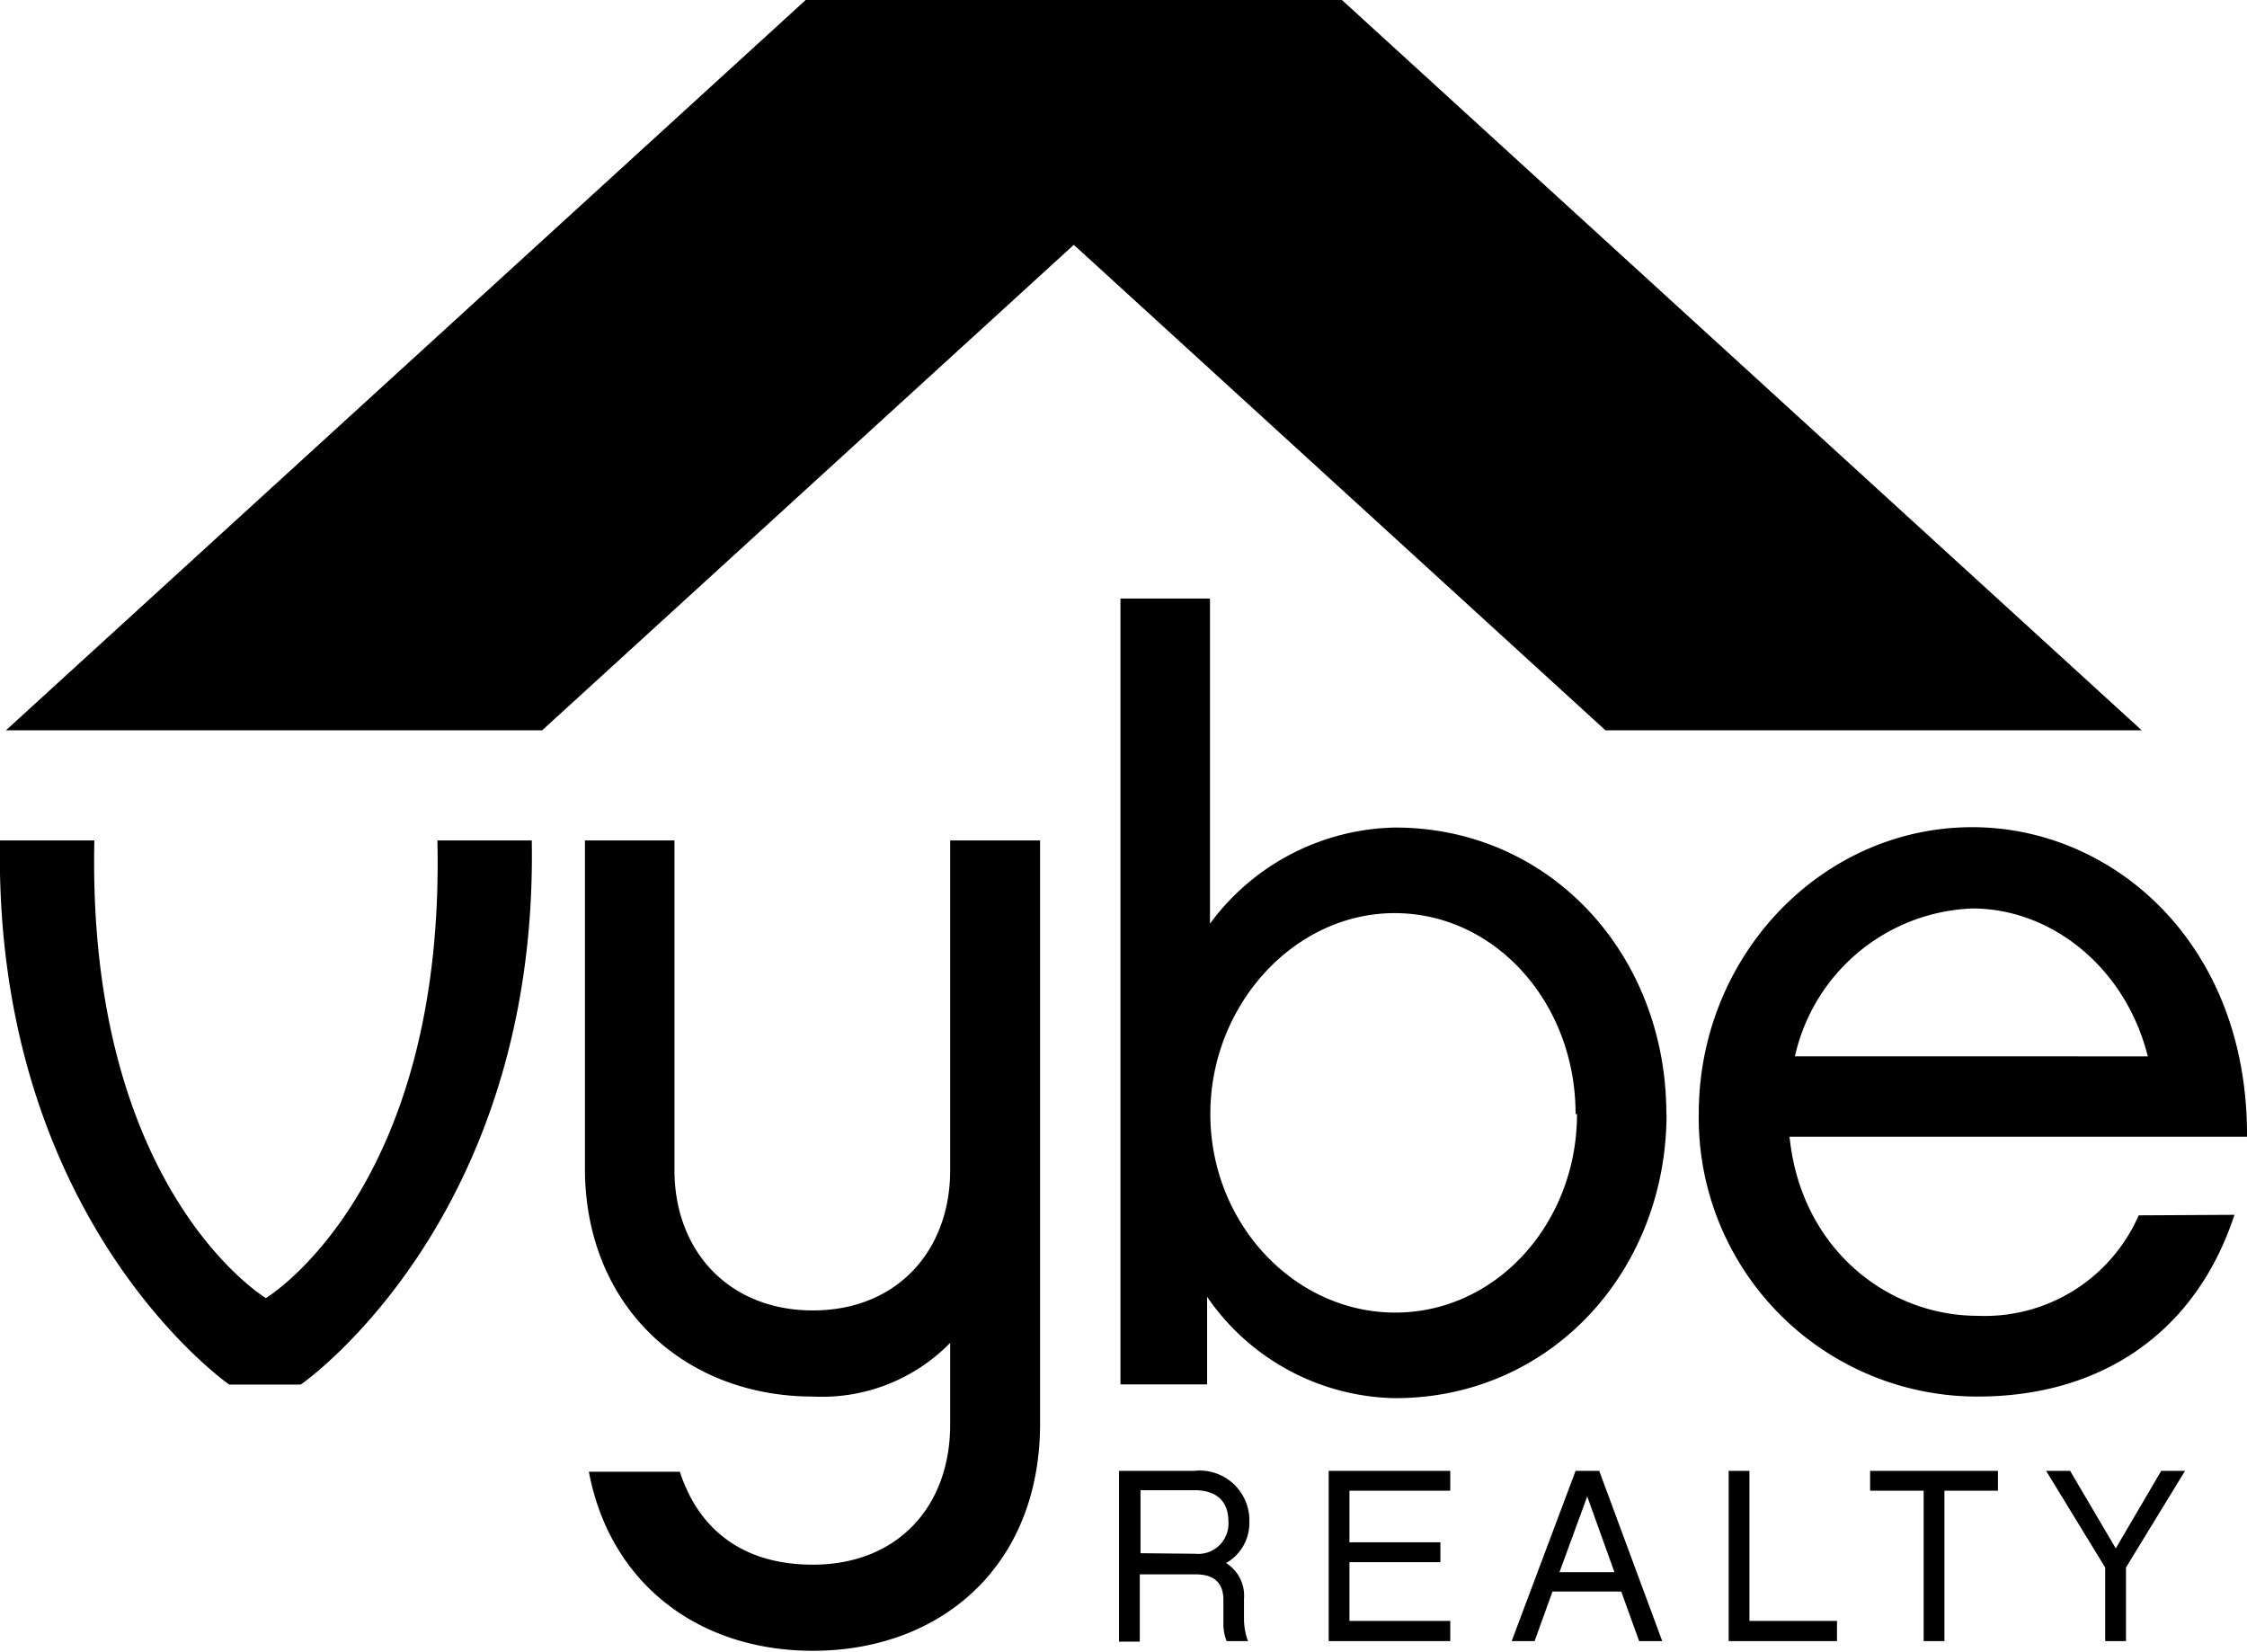 <svg xmlns="http://www.w3.org/2000/svg" viewBox="0 0 125.5 92.25"><g id="Layer_2" data-name="Layer 2"><g id="Layer_1-2" data-name="Layer 1"><path d="M53.07 46.94v18.41c0 4.54-3 7.84-7.67 7.84s-7.73-3.3-7.73-7.84V46.94h-5v18.41C32.72 73 38.26 78 45.4 78a10 10 0 0 0 7.67-3v4.55c0 4.66-3 7.84-7.67 7.84-3.89 0-6.37-1.94-7.43-5.19h-5.08c1.18 6.26 6.14 10 12.51 10 7.14 0 12.69-4.72 12.69-12.68V46.94zm40 15.28c0-8.85-6.43-16-15.16-16a13.14 13.14 0 0 0-10.33 5.37V33.43h-5v43.89h4.84v-4.89a13 13 0 0 0 10.5 5.66c8.73 0 15.16-7.14 15.16-15.87m-5 0c0 6.08-4.49 11.09-10.15 11.09s-10.33-5-10.33-11.09S72.28 51 77.89 51 88 56 88 62.22m31.45 5.66a9.38 9.38 0 0 1-9 5.61c-5 0-9.86-3.72-10.5-10h25.55c.06-10.8-7.49-17.29-15.34-17.29-8.43 0-15.28 7.2-15.28 16A15.56 15.56 0 0 0 110.46 78c7 0 12.21-3.66 14.34-10.15zM100.25 59a10.57 10.57 0 0 1 9.91-8.26c4.43 0 8.56 3.31 9.8 8.26zM45 0l44.67 40.79h29.95L74.95 0H45z"/><path d="M45 0L.33 40.79h29.95L74.95 0H45zm21.74 86.78A1.69 1.69 0 0 0 68.61 85c0-1.23-.74-1.77-1.91-1.77h-3v3.52zm3 4.88h-1.23a2.61 2.61 0 0 1-.18-1v-1.3c0-.92-.48-1.43-1.56-1.43h-3.11v3.76H62.5v-9.54h4.2A2.78 2.78 0 0 1 69.78 85a2.58 2.58 0 0 1-1.3 2.3 2.15 2.15 0 0 1 1 2v1.18a3.79 3.79 0 0 0 .21 1.15M81 82.15v1.11h-5.63v2.88h5.08v1.11h-5.08v3.28H81v1.13h-6.79v-9.51H81zm7.65 1.43l-1.55 4.23h3.07zm-1.94 5.31l-1 2.77h-1.28L88 82.15h1.32l3.52 9.51h-1.29l-1-2.77zm15.89 2.77h-6.05v-9.51h1.16v8.38h4.89v1.13zm6-8.4v8.4h-1.16v-8.4h-2.99v-1.11h7.14v1.11h-2.99zm10.14 4.29v4.11h-1.16v-4.11l-3.3-5.4h1.34l2.55 4.33 2.54-4.33h1.33l-3.3 5.4zM24.43 46.94c.44 19.36-9.38 25.44-9.58 25.56-.2-.12-10-6.2-9.58-25.56H0c-.38 21.24 12.8 30.39 12.8 30.39h4s13.27-9.15 12.9-30.39z"/></g></g></svg>